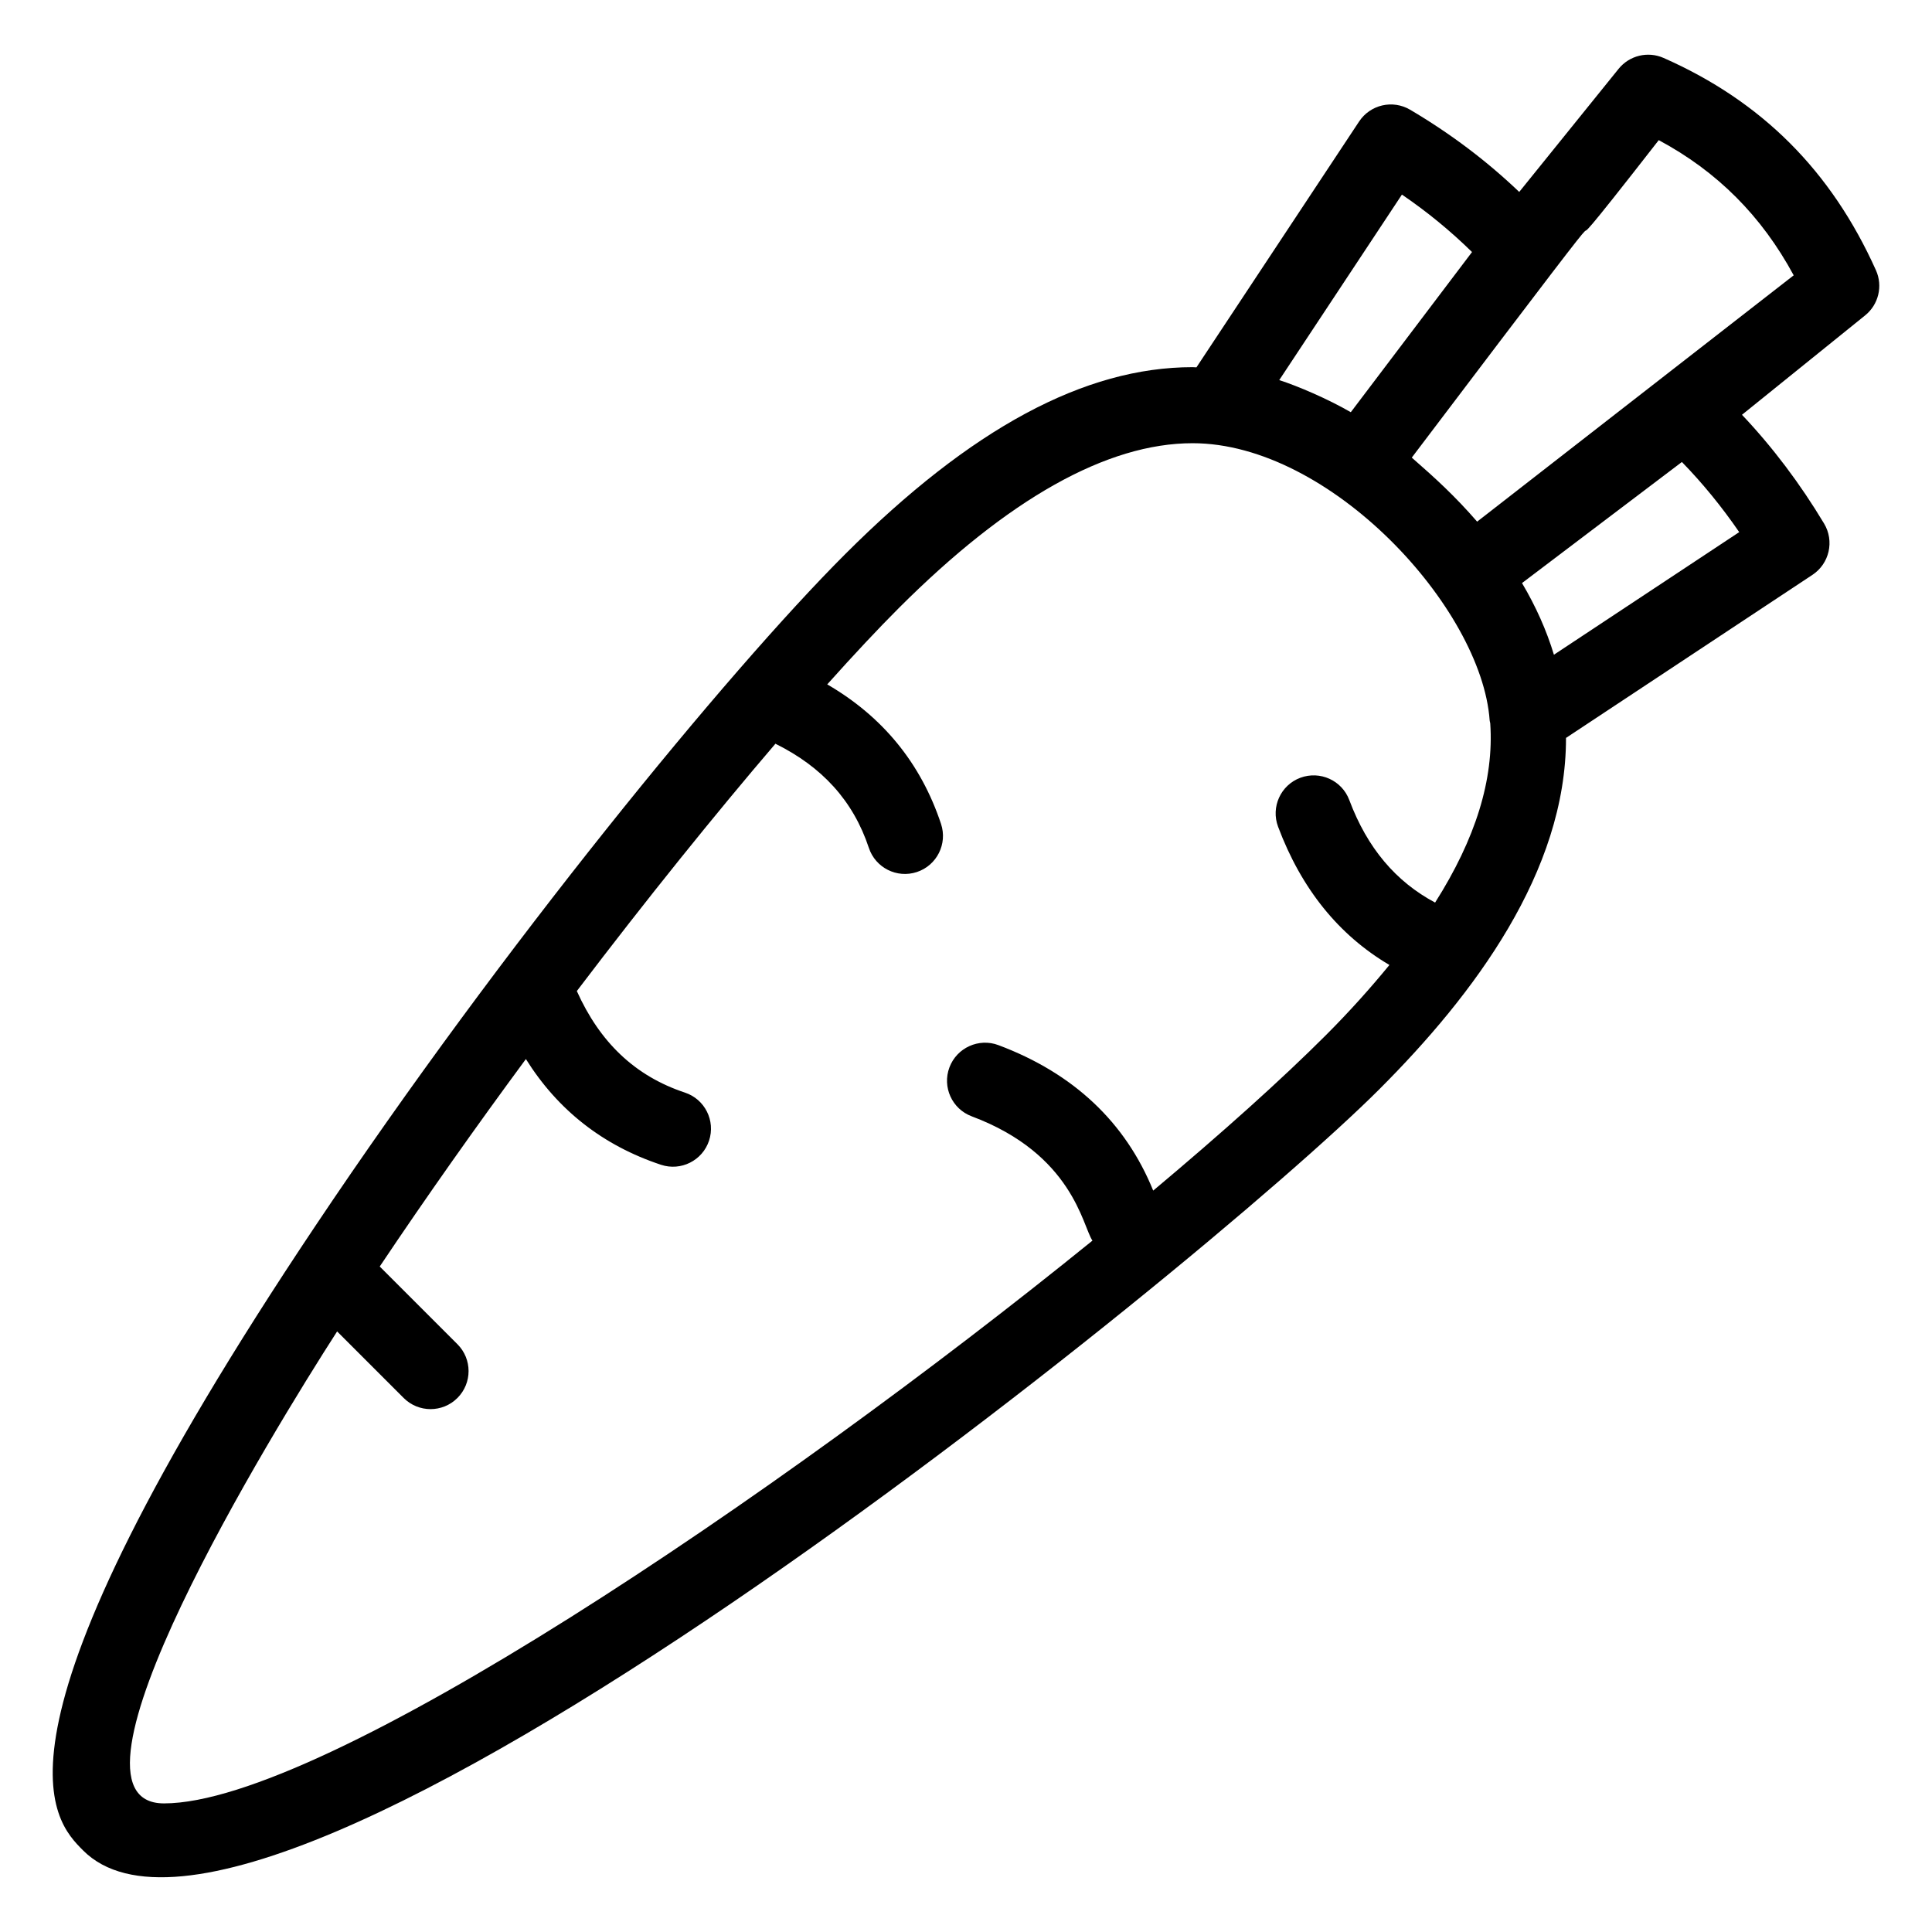<?xml version="1.0" encoding="UTF-8"?>
<!-- Uploaded to: ICON Repo, www.svgrepo.com, Generator: ICON Repo Mixer Tools -->
<svg fill="#000000" width="800px" height="800px" version="1.1" viewBox="144 144 512 512" xmlns="http://www.w3.org/2000/svg">
 <path d="m509.61 432.59c24.98-24.98 49.441-57.594 49.398-93.035l65.312-43.215c4.496-2.977 5.856-8.965 3.082-13.59-6.379-10.629-13.668-20.281-21.758-28.828l32.637-26.34c3.566-2.879 4.742-7.793 2.863-11.969-11.848-26.367-30.258-44.773-56.289-56.262-4.168-1.836-9.051-0.648-11.91 2.894l-26.332 32.621c-8.684-8.281-18.211-15.465-28.902-21.781-4.633-2.731-10.562-1.359-13.531 3.113l-43.109 65.156c-0.344-0.004-0.672-0.051-1.016-0.051-28.609 0-58.746 16.227-92.129 49.609-31.164 31.164-90.902 104.06-140.23 177.79-91.145 136.21-69.715 157.64-61.652 165.7 47.117 47.16 296.18-154.43 343.57-201.81zm46.195-115.08c-1.949-6.445-4.773-12.777-8.457-18.992l42.371-32.086c5.473 5.617 10.555 11.836 15.191 18.586zm27.781-136.37c15.492 8.301 27.277 20.109 35.762 35.824-114.96 89.453-75.309 58.602-83.887 65.277-5.922-6.816-11.047-11.488-17.324-16.973 78.098-103.17 22.117-28.484 65.449-84.129zm-68.059 14.426c6.699 4.57 12.852 9.617 18.574 15.227l-32.125 42.445c-6.109-3.535-14.098-6.949-18.965-8.508zm-282.19 301.27 17.641 17.641c3.938 3.938 10.312 3.938 14.246 0 3.938-3.938 3.938-10.312 0-14.25l-20.59-20.59c12.473-18.629 25.594-37.172 38.734-54.98 8.449 13.523 20.438 22.926 35.801 28.02 5.301 1.758 10.992-1.129 12.738-6.391 1.75-5.285-1.113-10.988-6.391-12.738-13.297-4.41-22.582-13.395-28.648-26.91 18.598-24.492 36.73-46.961 52.629-65.543 12.285 6.082 20.594 15.035 24.762 27.605 1.746 5.262 7.434 8.152 12.738 6.391 5.277-1.75 8.141-7.453 6.391-12.738-5.356-16.137-15.52-28.488-30.16-36.984 7.066-7.894 13.477-14.738 18.953-20.211 29.004-29 55.203-43.703 77.879-43.703 36.504 0 76.598 43.652 78.719 73.469 0.016 0.23 0.105 0.438 0.137 0.664 0.004 0.051 0.016 0.102 0.02 0.152 1 14.82-3.887 30.539-14.617 47.453-10.367-5.543-17.949-14.383-22.742-27.18-1.953-5.207-7.75-7.828-12.973-5.898-5.211 1.953-7.852 7.766-5.898 12.973 6.176 16.48 16.09 28.73 29.504 36.641-4.969 6.059-10.465 12.23-16.844 18.613-11.766 11.766-27.539 25.914-45.754 41.18-7.336-18.074-21.059-31.074-41.031-38.555-5.176-1.949-11.016 0.688-12.969 5.902-1.953 5.211 0.688 11.016 5.902 12.969 26.828 10.047 29.348 29.039 31.996 32.941-83.215 67.457-203.81 149.14-246.05 149.14-31.652 0.004 28.75-98.484 45.883-125.08z"/>
</svg>